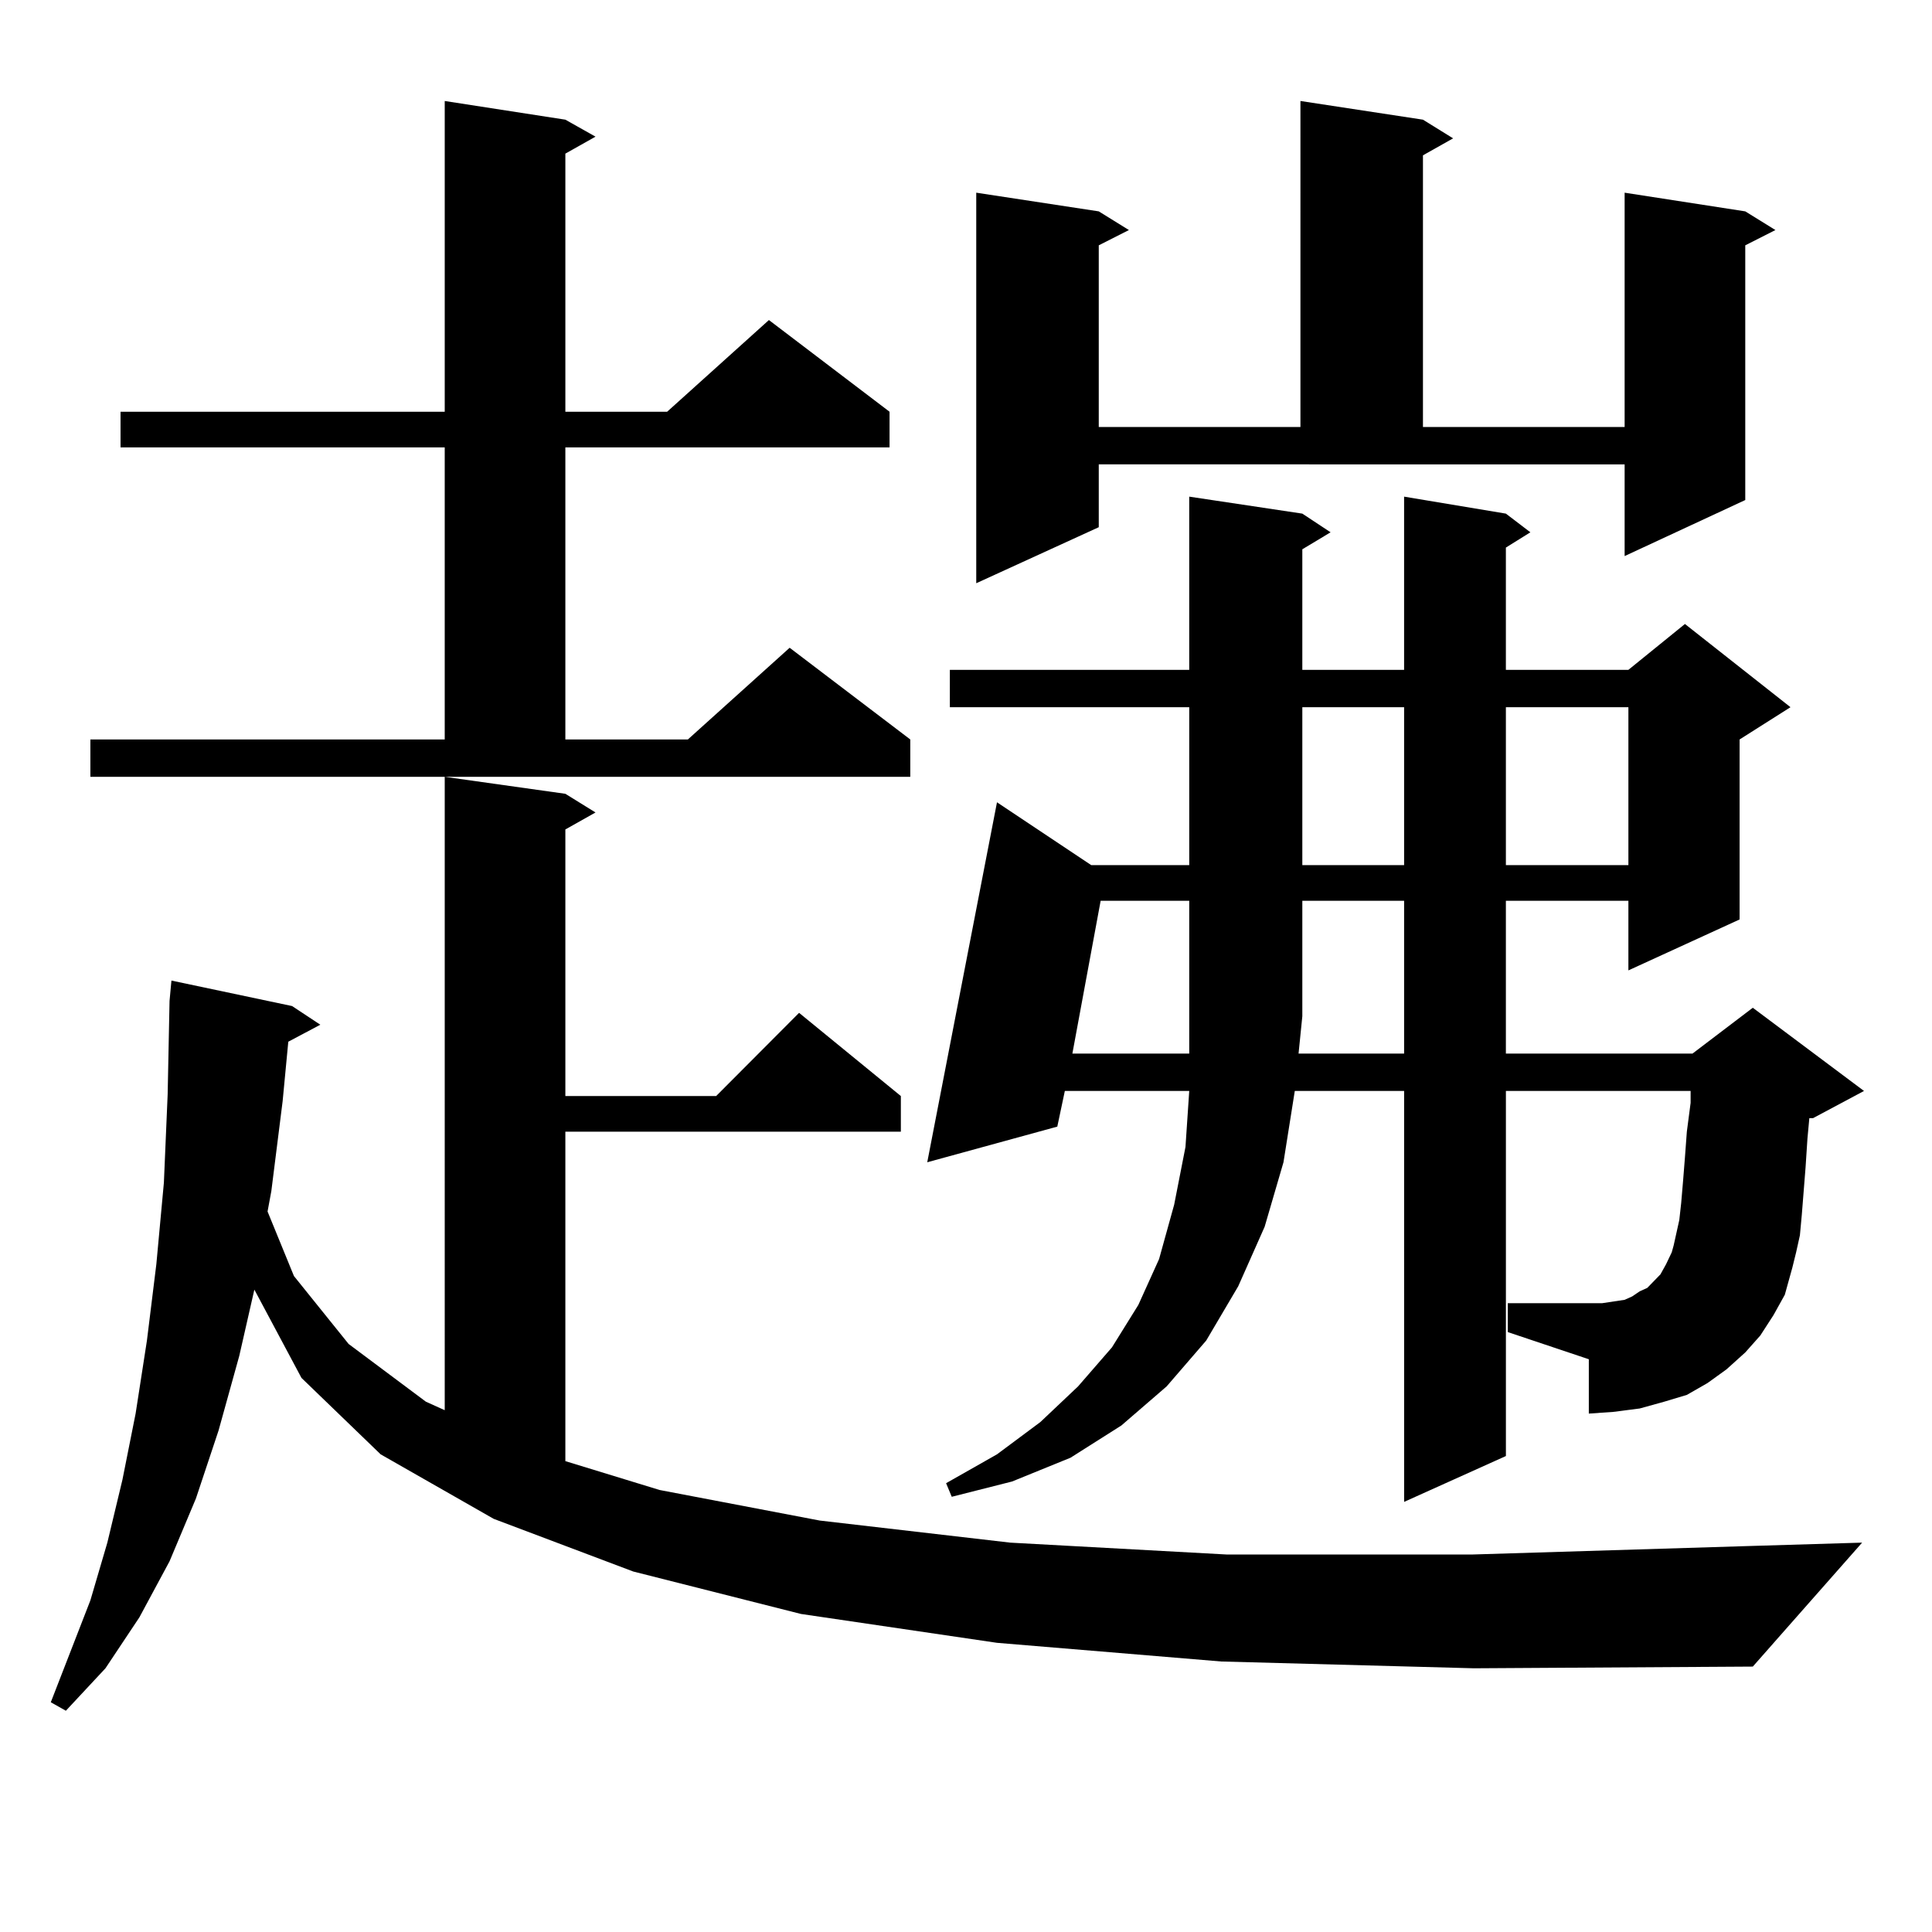 <?xml version="1.0" encoding="utf-8"?>
<!-- Generator: Adobe Illustrator 16.0.0, SVG Export Plug-In . SVG Version: 6.00 Build 0)  -->
<!DOCTYPE svg PUBLIC "-//W3C//DTD SVG 1.1//EN" "http://www.w3.org/Graphics/SVG/1.1/DTD/svg11.dtd">
<svg version="1.1" id="图层_1" xmlns="http://www.w3.org/2000/svg" xmlns:xlink="http://www.w3.org/1999/xlink" x="0px" y="0px"
	 width="1000px" height="1000px" viewBox="0 0 1000 1000" enable-background="new 0 0 1000 1000" xml:space="preserve">
<path d="M632.131,859.988l-116.095-9.668l-101.461-14.941l-86.827-21.973l-72.193-27.246l-58.535-33.398l-40.975-39.551
	l-24.39-45.703l-7.805,34.277l-10.731,38.672l-11.707,35.156l-13.658,32.52l-15.609,29.004l-17.561,26.367l-20.487,21.973
	l-7.805-4.395l20.487-52.734l8.78-29.883l7.805-32.52l6.829-34.277l5.854-37.793l4.878-39.551l3.902-42.188l1.951-45.703
	l0.976-48.34l0.976-10.547l62.438,13.184l14.634,9.668l-16.585,8.789l-2.927,30.762l-5.854,46.582l-1.951,10.547l13.658,33.398
	l28.292,35.156l39.999,29.883l9.756,4.395V402.078l62.438,8.789l15.609,9.668l-15.609,8.789v137.988h78.047l42.926-43.066
	l52.682,43.066v18.457H292.627v170.508l48.779,14.941l82.925,15.82l98.534,11.426l112.192,6.152h126.826l143.411-4.395l58.535-1.758
	l-56.584,64.16l-144.387,0.879L632.131,859.988z M46.779,382.742h183.41V231.57H62.389v-18.457h167.801V52.273l62.438,9.668
	l15.609,8.789l-15.609,8.789v133.594h52.682l52.682-47.461l62.438,47.461v18.457H292.627v151.172h63.413l52.682-47.461
	l62.438,47.461v19.336H46.779V382.742z M911.148,691.238l-7.805,8.789l-9.756,8.789l-9.756,7.031L873.101,722l-11.707,3.516
	l-12.683,3.516l-13.658,1.758l-12.683,0.879v-28.125l-41.95-14.063v-14.941h41.95h6.829l5.854-0.879l5.854-0.879l3.902-1.758
	l3.902-2.637l3.902-1.758l6.829-7.031l2.927-5.273l2.927-6.152l0.976-3.516l2.927-13.184l0.976-8.789l0.976-11.426l0.976-12.305
	l0.976-13.184l1.951-14.941v-6.152h-95.607v188.965l-52.682,23.73V564.676h-56.584l-5.854,36.914l-9.756,33.398l-13.658,30.762
	l-16.585,28.125l-20.487,23.73l-23.414,20.215l-26.341,16.699l-30.243,12.305l-31.219,7.91l-2.927-7.031l26.341-14.941
	l22.438-16.699l19.512-18.457l17.561-20.215l13.658-21.973l10.731-23.73l7.805-28.125l5.854-29.883l1.951-29.004h-64.389
	l-3.902,18.457l-67.315,18.457l36.097-186.328l48.779,32.52h50.73v-81.738H491.646v-19.336h123.899v-89.648l58.535,8.789
	l14.634,9.668l-14.634,8.789v62.402h52.682v-89.648l52.682,8.789l12.683,9.668l-12.683,7.91v63.281h63.413l29.268-23.73
	l54.633,43.066l-26.341,16.699v93.164l-57.56,26.367v-36.035h-63.413v79.102h96.583l31.219-23.73l57.56,43.066l-26.341,14.063
	h-1.951l-0.976,10.547l-0.976,14.941l-0.976,12.305l-0.976,12.305l-0.976,10.547l-1.951,8.789l-1.951,7.91l-1.951,7.031
	l-1.951,7.031l-5.854,10.547L911.148,691.238z M568.718,272.879l-63.413,29.004V99.734l63.413,9.668l15.609,9.668l-15.609,7.91
	v94.043h104.388V52.273l63.413,9.668l15.609,9.668l-15.609,8.789v140.625h104.388V99.734l62.438,9.668l15.609,9.668l-15.609,7.91
	v131.836l-62.438,29.004v-47.461H568.718V272.879z M569.693,466.238L555.06,545.34h60.486v-79.102H569.693z M726.763,545.34v-79.102
	h-52.682v59.766l-1.951,19.336H726.763z M674.081,366.043v81.738h52.682v-81.738H674.081z M779.444,366.043v81.738h63.413v-81.738
	H779.444z"/>
</svg>
